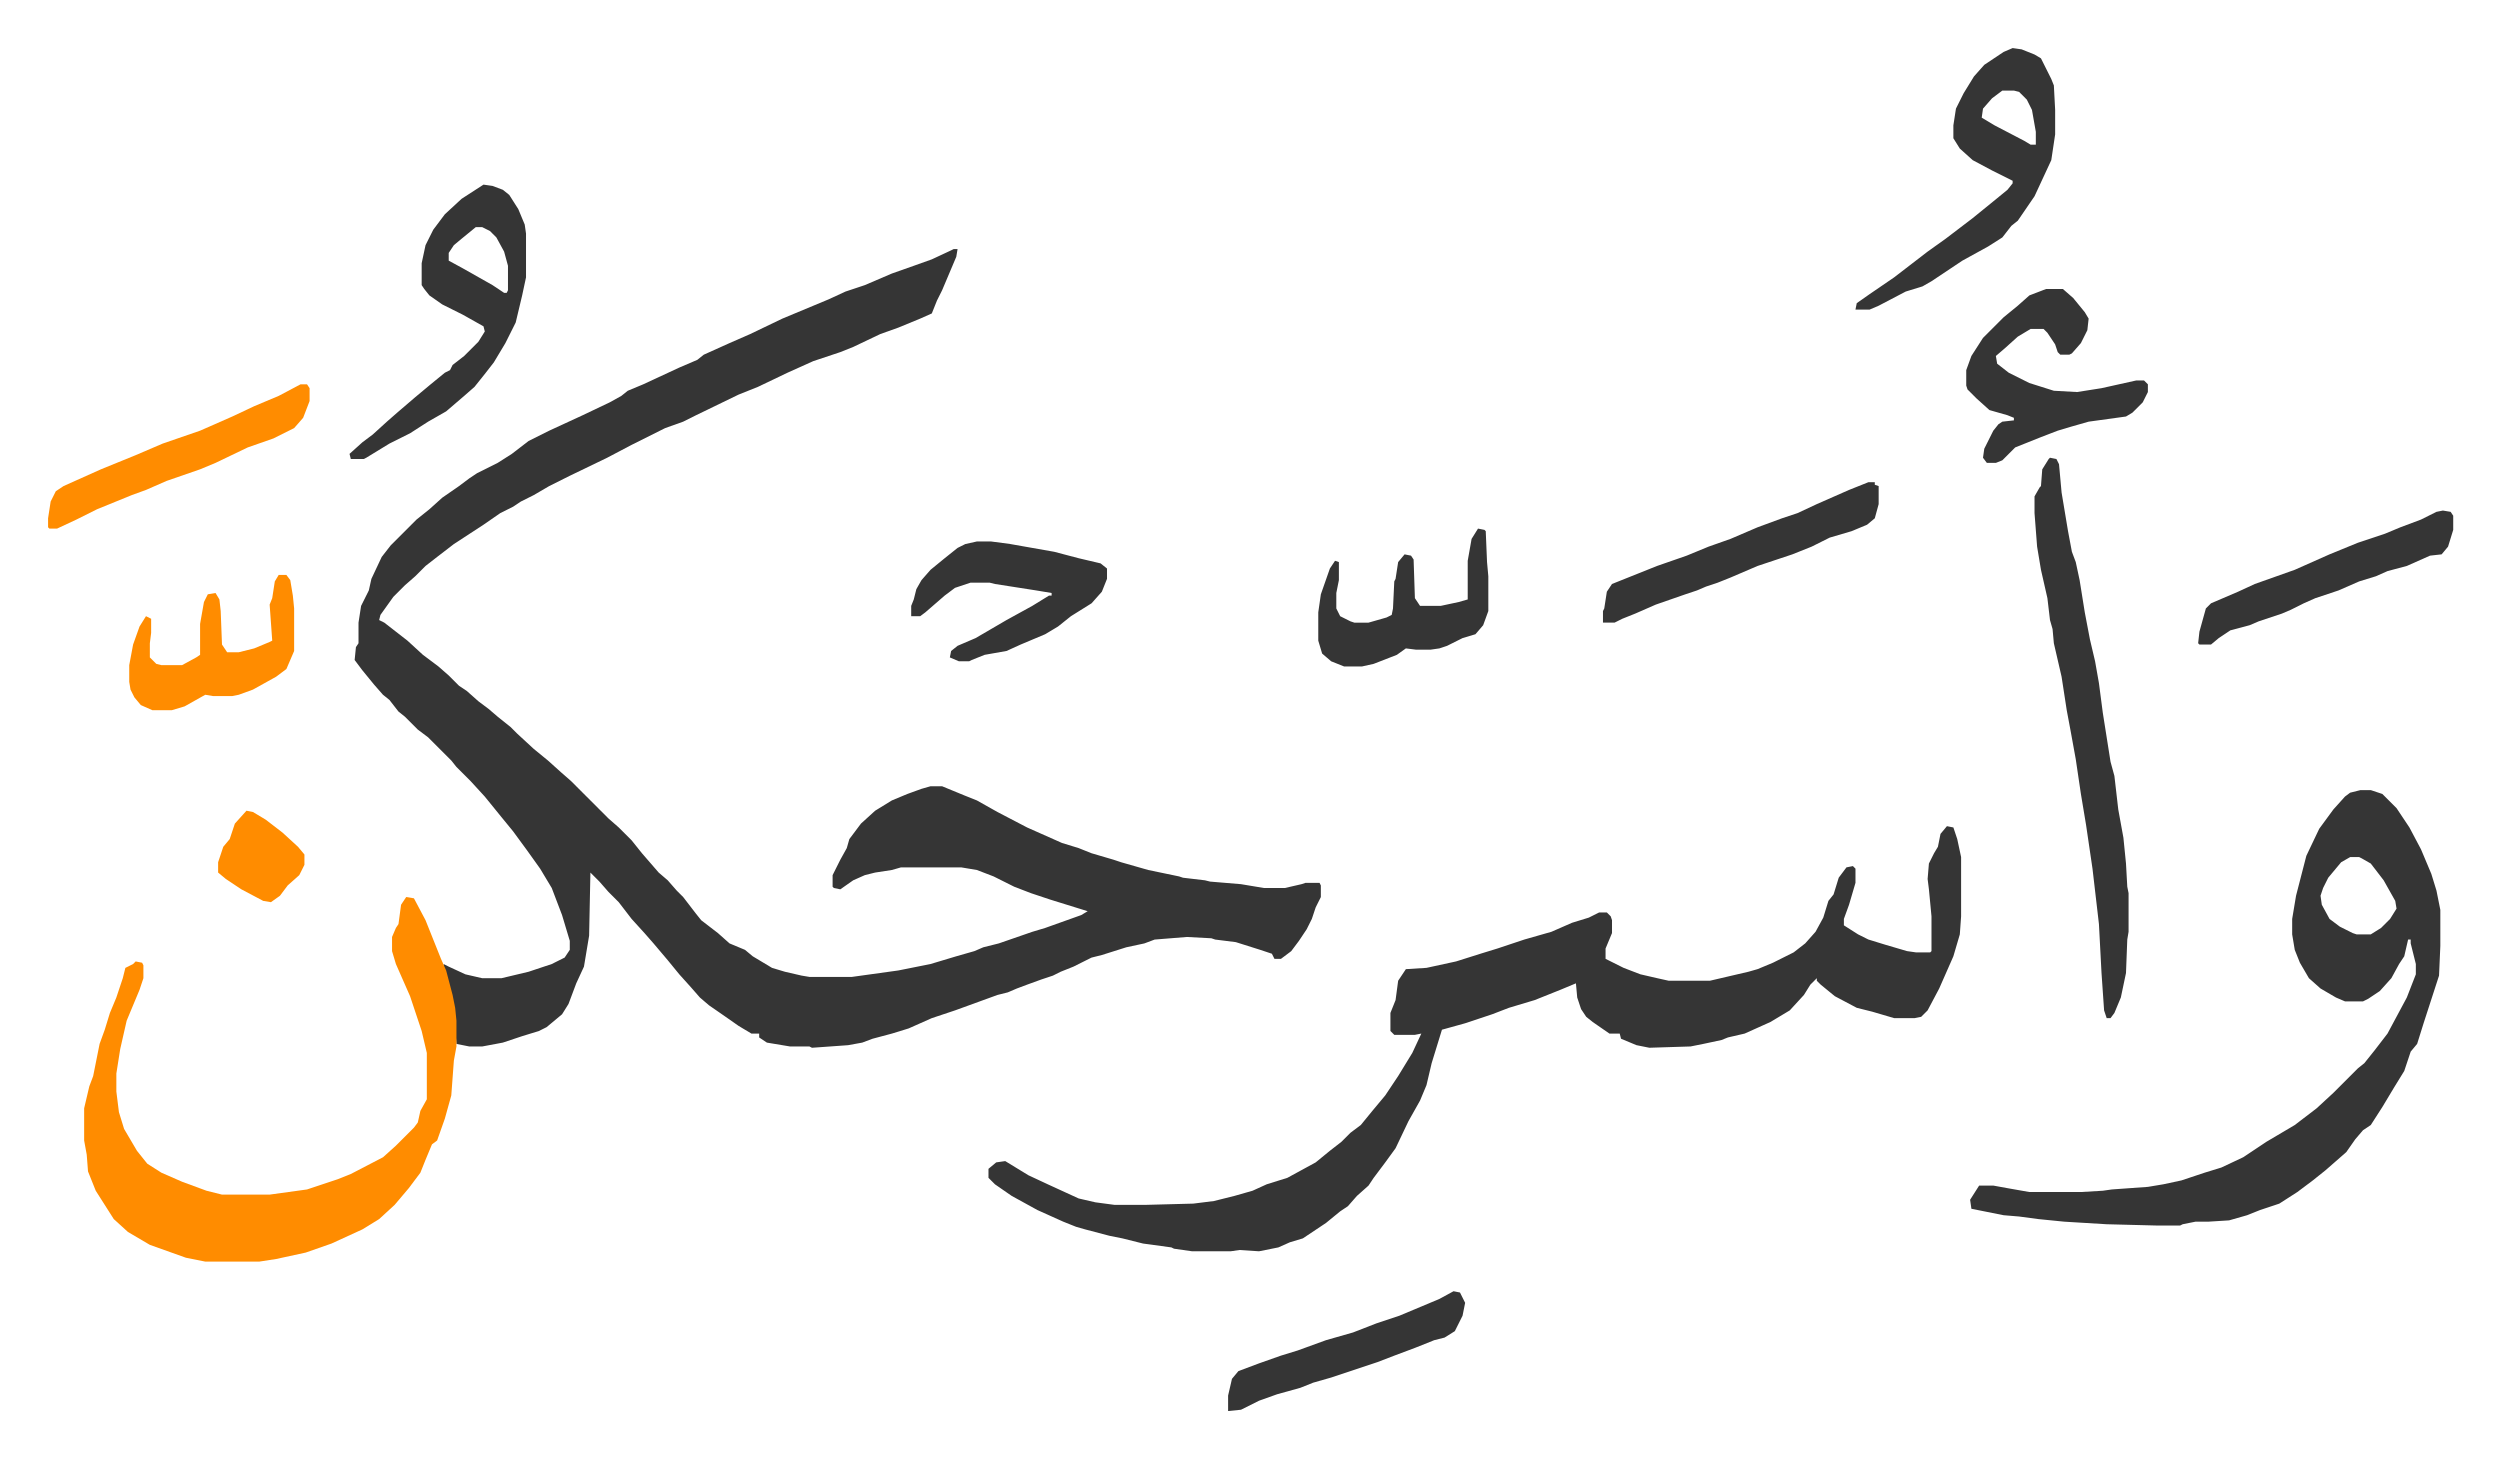 <svg xmlns="http://www.w3.org/2000/svg" role="img" viewBox="-37.32 153.68 1940.64 1131.64"><path fill="#353535" id="rule_normal" d="M703 347h3l-1 6-11 26-4 8-4 10-9 4-17 7-14 5-21 10-10 4-21 7-20 9-23 11-15 6-33 16-10 5-14 5-26 13-19 10-29 14-16 8-12 7-10 5-6 4-10 5-13 9-23 15-13 10-9 7-8 8-8 7-9 9-10 14-1 4 4 2 18 14 12 11 12 9 8 7 8 8 6 4 9 8 8 6 7 6 10 8 5 5 13 12 11 9 10 9 8 7 29 29 8 7 10 10 8 10 13 15 7 6 7 8 5 5 10 13 4 5 13 10 9 8 12 5 6 5 15 9 10 3 13 3 6 1h33l36-5 25-5 20-6 14-4 7-3 12-3 26-9 10-3 28-10 5-3-29-9-15-5-13-5-16-8-13-5-12-2h-47l-7 2-13 2-8 2-9 4-10 7-5-1-1-1v-9l6-12 5-9 2-7 9-12 11-10 13-8 12-5 11-4 7-2h9l17 7 10 4 16 9 23 12 27 12 13 4 10 4 17 5 6 2 21 6 24 5 3 1 17 2 4 1 24 2 18 3h16l13-3 3-1h11l1 2v9l-4 8-3 9-4 8-6 9-6 8-8 6h-5l-2-4-9-3-19-6-16-2-3-1-19-1-25 2-8 3-14 3-19 6-8 2-14 7-10 4-6 3-9 3-11 4-8 3-7 3-8 2-33 12-18 6-18 8-13 4-15 4-8 3-11 2-28 2-2-1h-15l-18-3-6-4v-3h-6l-10-6-10-7-13-9-7-6-7-8-9-10-9-11-11-13-7-8-10-11-10-13-8-8-7-8-7-7-1 49-4 24-6 13-6 16-5 8-12 10-6 3-13 4-15 5-16 3h-10l-10-2-2-28-6-26-2-5v-3l4 2 13 6 13 3h15l21-5 18-6 10-5 4-6v-7l-6-20-8-21-9-15-10-14-11-15-9-11-13-16-11-12-11-11-4-5-4-4-5-5-9-9-8-6-10-10-5-4-7-9-5-4-7-8-9-11-6-8 1-10 2-3v-16l2-13 6-12 2-9 8-17 7-9 20-20 10-8 10-9 13-9 8-6 6-4 16-8 11-7 13-10 16-8 26-12 21-10 9-5 5-4 12-5 28-13 14-6 5-4 20-9 16-7 25-12 24-10 12-5 13-6 15-5 21-9 17-6 14-5 15-7zm771 448l5 1 3 9 3 14v46l-1 14-5 17-11 25-9 17-5 5-5 1h-16l-17-5-12-3-17-9-11-9-3-3v-2l-5 5-5 8-11 12-15 9-20 9-13 3-5 2-14 3-10 2-32 1-10-2-12-5-1-4h-8l-13-9-5-4-4-6-3-9-1-11-12 5-20 8-20 6-13 5-21 7-18 5-8 26-4 17-5 12-9 16-10 21-8 11-9 12-4 6-9 8-7 8-6 4-11 9-18 12-10 3-9 4-15 3-15-1-7 1h-30l-14-2-2-1-22-3-16-4-10-2-19-5-7-2-10-4-20-9-20-11-13-9-5-5v-7l6-5 7-1 18 11 15 7 24 11 13 3 15 2h23l38-1 16-2 16-4 14-4 11-5 16-5 22-12 11-9 9-7 7-7 8-6 9-11 10-12 10-15 11-18 7-15-5 1h-16l-3-3v-14l4-10 2-15 6-9 16-1 23-5 19-6 13-4 21-7 21-6 16-7 13-4 8-4h6l3 3 1 3v10l-5 12v8l14 7 13 5 13 3 9 2h32l30-7 7-2 12-5 16-8 9-7 8-9 6-11 4-13 4-5 4-13 6-8 5-1 2 2v11l-5 17-4 11v5l11 7 8 4 13 4 17 5 7 1h11l1-1v-27l-2-21-1-8 1-12 4-8 3-5 2-10zm321-28h8l9 3 11 11 10 15 9 17 8 19 4 13 3 15v28l-1 23-12 37-5 16-5 6-5 15-8 13-9 15-9 14-6 4-6 7-7 10-8 7-8 7-10 8-12 9-14 9-15 5-10 4-14 4-16 1h-10l-10 2-2 1h-18l-39-1-33-2-20-2-15-2-12-1-25-5-1-7 7-11h11l11 2 17 3h40l17-1 7-1 28-2 12-2 14-3 18-6 13-4 17-8 18-12 22-13 17-13 13-12 5-5 14-14 5-4 8-10 10-13 15-28 7-18v-8l-4-16v-3h-2l-3 13-4 6-6 11-9 10-9 6-4 2h-14l-7-3-12-7-9-8-7-12-4-10-2-12v-12l3-18 8-31 10-21 11-15 9-10 4-3zm-8 52l-7 4-10 12-4 8-2 6 1 7 6 11 8 6 10 5 3 1h11l8-5 7-7 5-8-1-6-9-16-10-13-7-4-2-1z"/><path fill="#ff8c00" id="rule_ghunnah_2_wowels" d="M278 850l6 1 9 17 8 20 4 10 4 9 5 19 2 10 1 10v20l-2 11-2 27-5 18-6 17-4 3-5 12-4 10-9 12-11 13-12 11-13 8-24 11-20 7-23 5-13 2h-42l-15-3-28-10-17-10-11-10-14-22-6-15-1-13-2-11v-25l4-17 3-8 5-25 4-11 4-13 5-12 5-15 2-8 6-3 2-2 5 1 1 2v10l-3 9-5 12-5 12-5 22-3 19v14l2 16 4 13 10 17 8 10 11 7 16 7 19 7 12 3h37l29-4 24-8 10-4 25-13 10-9 14-14 3-4 2-9 5-9v-36l-4-17-9-27-11-25-3-10v-11l3-7 2-3 2-15z"/><path fill="#353535" id="rule_normal" d="M1554 509l5 1 2 4 2 22 5 30 3 16 3 8 3 14 4 25 4 21 4 17 3 17 3 23 6 38 3 11 3 26 4 22 2 20 1 18 1 5v30l-1 6-1 26-4 19-5 12-3 4h-3l-2-6-2-29-2-38-5-43-5-34-4-24-4-27-4-22-3-16-4-26-6-26-1-11-2-7-2-17-5-22-3-18-2-26v-13l4-7 1-1 1-13 5-8zm-29-318l7 1 10 4 5 3 8 16 2 5 1 19v19l-3 20-13 28-13 19-5 4-7 9-11 7-20 11-24 16-7 4-13 4-21 11-7 3h-11l1-5 10-7 19-13 13-10 13-10 14-10 21-16 16-13 11-9 4-5v-2l-16-8-15-8-10-9-5-8v-10l2-13 6-12 8-13 8-9 15-10zm-8 33l-8 6-7 8-1 7 10 6 23 12 5 3h4v-10l-3-17-4-8-6-6-4-1zM338 297l7 1 8 3 5 4 7 11 5 12 1 7v34l-3 14-5 21-8 16-9 15-7 9-8 10-8 7-14 12-14 8-14 9-16 8-18 11-2 1h-10l-1-4 10-9 8-6 11-10 8-7 14-12 12-10 11-9 4-2 2-4 9-7 11-11 5-8-1-4-16-9-16-8-10-7-4-5-2-3v-17l3-14 6-12 9-12 13-12zm-6 33l-11 9-6 5-4 6v6l11 6 23 13 9 6h2l1-2v-19l-3-11-6-11-5-5-6-3zm1219 48h13l8 7 9 11 3 5-1 9-5 10-7 8-2 1h-7l-2-2-2-6-6-9-3-3h-10l-10 6-10 9-7 6 1 6 9 7 16 8 19 6 18 1 19-3 27-6h6l3 3v6l-4 8-8 8-5 3-29 4-14 4-10 3-13 5-20 8-10 10-5 2h-7l-3-4 1-7 7-14 4-5 3-2 9-1v-2l-5-2-14-4-10-9-7-7-1-3v-12l4-11 9-14 12-12 4-4 11-9 9-8zM721 574h11l15 2 34 6 19 5 17 4 5 4v8l-4 10-8 9-16 10-10 8-10 6-19 8-11 5-17 3-10 4-2 1h-8l-7-3 1-5 5-4 14-6 24-14 20-11 13-8h2v-2l-12-2-32-5-4-1h-15l-12 4-8 6-15 13-4 3h-7v-8l2-5 2-8 4-7 7-8 11-9 10-8 6-3zm692-46h5v2l3 1v14l-3 11-6 5-12 5-17 5-14 7-15 6-18 6-9 3-21 9-10 4-9 3-7 3-9 3-23 8-16 7-10 4-6 3h-9v-9l1-2 2-13 4-6 20-8 15-6 23-8 17-7 17-6 21-9 19-7 12-4 15-7 25-11zm-303 36l5 1 1 1 1 24 1 11v27l-4 11-6 7-10 3-12 6-6 2-7 1h-11l-8-1-7 5-18 7-9 2h-14l-10-4-7-6-3-10v-22l2-14 7-20 4-6 3 1v14l-2 10v12l3 6 8 4 3 1h11l14-4 4-2 1-5 1-21 1-2 2-13 5-6 5 1 2 3 1 30 4 6h16l14-3 7-2v-30l3-17z"/><path fill="#ff8c00" id="rule_ghunnah_2_wowels" d="M196 452h5l2 3v10l-5 13-7 8-16 8-20 7-25 12-12 5-26 9-16 7-11 4-27 11-16 8-15 7H1l-1-1v-7l2-13 4-8 6-4 29-13 27-11 21-9 29-10 25-11 17-8 19-8zm-17 148h6l3 4 2 12 1 10v33l-6 14-8 6-18 10-11 4-5 1h-15l-6-1-16 9-10 3H81l-9-4-5-6-3-6-1-6v-13l3-16 5-14 5-8 4 2v11l-1 8v11l5 5 4 1h16l11-6 3-2v-24l3-17 3-6 6-1 3 5 1 9 1 26 4 6h9l12-3 12-5 2-1-1-14-1-14 2-5 2-13z"/><path fill="#353535" id="rule_normal" d="M1859 550l6 1 2 3v11l-4 13-5 6-9 1-18 8-15 4-9 4-13 4-16 7-18 6-9 4-10 5-7 3-9 3-9 3-7 3-15 4-9 6-6 5h-9l-1-1 1-9 5-18 4-4 21-9 13-6 31-11 27-12 22-9 21-7 12-5 16-6 12-6zm-768 606l5 1 4 8-2 10-6 12-8 5-8 2-15 6-16 6-13 5-36 12-14 4-10 4-18 5-14 5-14 7-10 1v-12l3-13 5-6 16-6 17-6 13-4 22-8 21-6 18-7 18-6 31-13z"/><path fill="#ff8c00" id="rule_ghunnah_2_wowels" d="M154 783l5 1 10 6 13 10 12 11 5 6v8l-4 8-9 8-6 8-7 5-6-1-17-9-12-8-6-5v-8l4-12 5-6 4-12z"/></svg>
